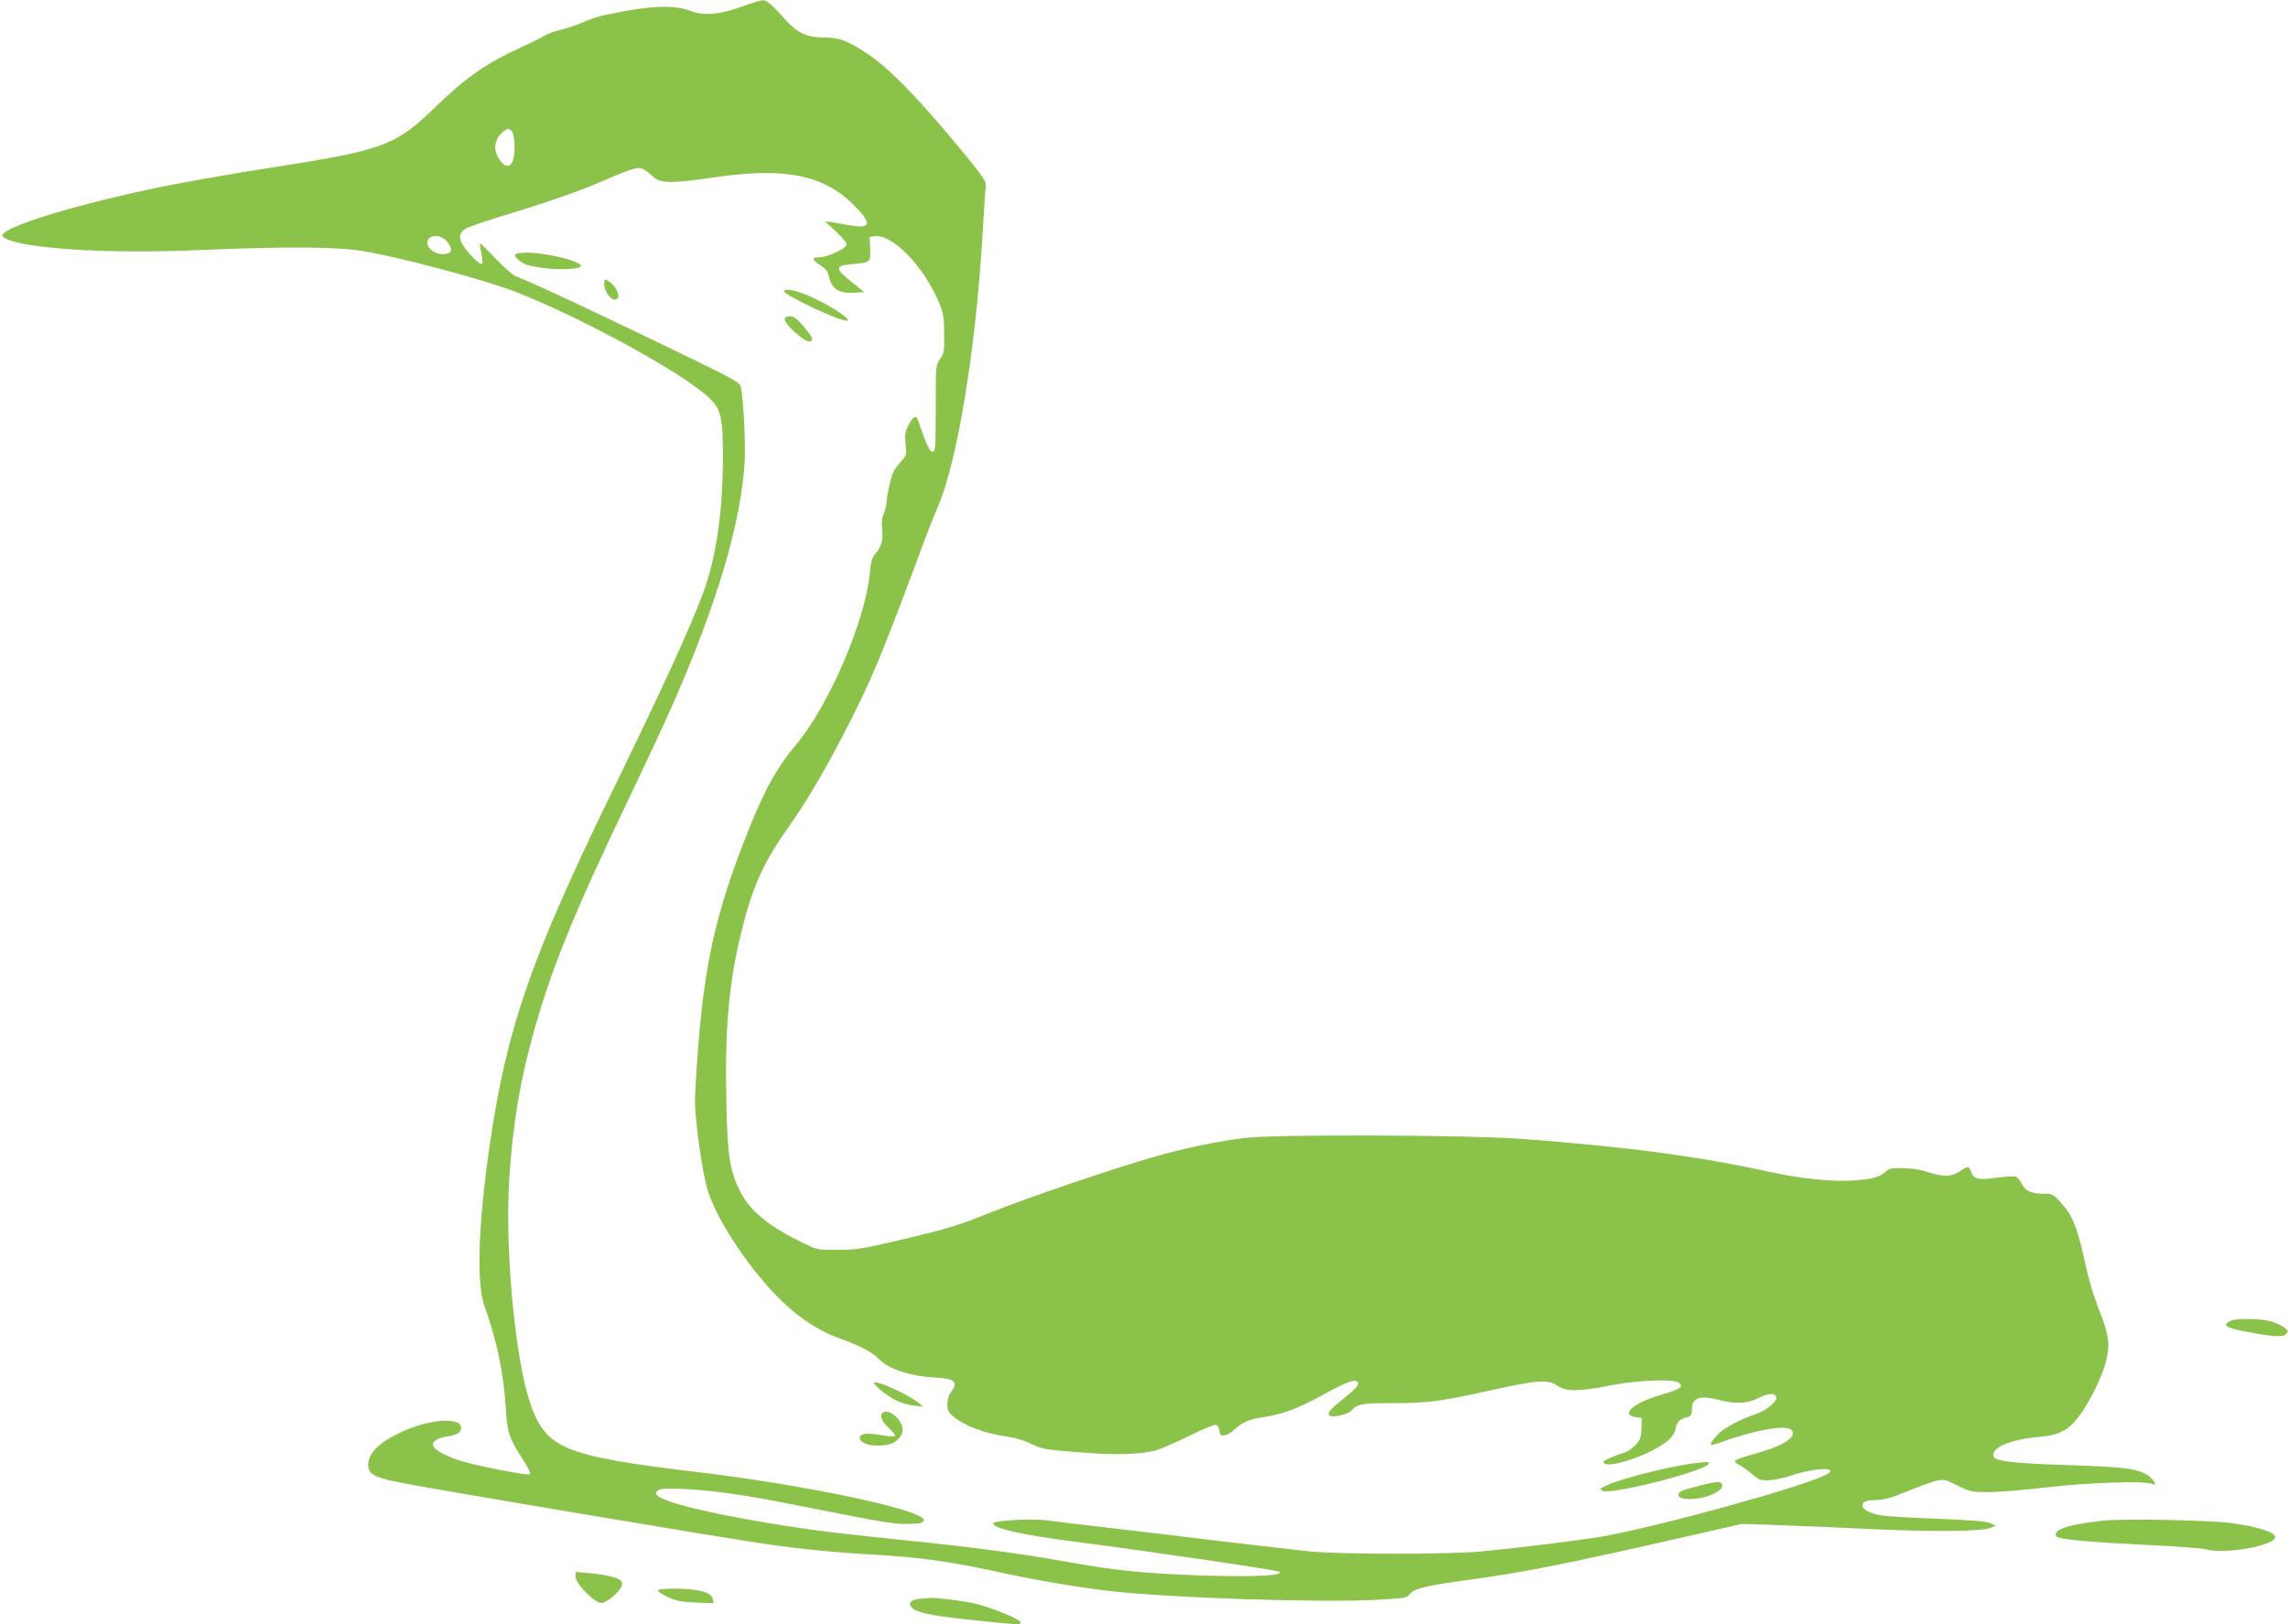 <?xml version="1.0" standalone="no"?>
<!DOCTYPE svg PUBLIC "-//W3C//DTD SVG 20010904//EN"
 "http://www.w3.org/TR/2001/REC-SVG-20010904/DTD/svg10.dtd">
<svg version="1.0" xmlns="http://www.w3.org/2000/svg"
 width="1280pt" height="909pt" viewBox="0 0 1280 909"
 preserveAspectRatio="xMidYMid meet">
<g transform="translate(0,909) scale(0.1,-0.1)"
fill="#8bc34a" stroke="none">
<path d="M4150 9053 c-127 -46 -215 -53 -290 -23 -73 29 -188 29 -345 1 -155
-28 -178 -34 -251 -65 -34 -14 -90 -33 -125 -42 -35 -9 -75 -23 -89 -32 -14
-9 -67 -35 -118 -59 -206 -93 -322 -173 -492 -338 -230 -223 -289 -244 -935
-345 -181 -28 -431 -72 -555 -96 -485 -97 -920 -227 -937 -280 -5 -16 59 -39
142 -53 232 -37 575 -47 975 -30 445 20 756 18 895 -5 214 -35 689 -162 867
-232 375 -148 940 -458 1079 -594 65 -62 74 -109 73 -360 -2 -288 -40 -538
-111 -730 -74 -199 -225 -527 -511 -1115 -453 -932 -586 -1315 -681 -1965 -65
-442 -77 -779 -31 -908 69 -190 107 -374 119 -568 9 -143 18 -171 103 -302 24
-37 37 -67 32 -72 -9 -9 -282 44 -384 74 -70 21 -140 57 -154 79 -16 25 13 48
74 58 58 9 80 23 80 50 0 59 -175 48 -324 -20 -131 -59 -196 -121 -196 -187 0
-55 31 -72 196 -104 165 -33 1801 -308 2019 -339 214 -31 401 -49 615 -61 244
-13 429 -39 685 -95 225 -49 448 -87 640 -109 339 -39 1190 -66 1498 -48 144
8 159 11 173 30 21 31 92 49 308 78 341 46 562 90 1326 265 l225 51 185 -6
c102 -3 336 -13 520 -22 354 -17 635 -15 685 6 l30 12 -33 15 c-24 10 -112 17
-295 24 -144 5 -286 14 -316 19 -60 11 -101 33 -101 55 0 22 21 30 81 31 42 1
84 13 170 49 63 26 135 52 160 58 43 10 51 8 120 -26 71 -35 79 -37 175 -37
55 0 199 12 319 26 225 27 545 38 593 21 21 -8 23 -7 13 11 -5 10 -22 27 -35
36 -57 37 -134 47 -441 57 -323 10 -418 22 -423 52 -9 48 94 91 255 106 116
10 166 37 230 124 60 82 129 226 148 312 20 87 12 142 -46 285 -22 55 -51 151
-65 213 -51 238 -76 302 -148 381 -41 44 -45 46 -97 46 -67 0 -100 16 -119 57
-8 18 -23 35 -33 39 -10 3 -57 0 -103 -6 -104 -15 -132 -9 -146 30 -12 36 -17
37 -64 5 -46 -31 -93 -32 -175 -5 -38 13 -91 22 -140 23 -68 1 -81 -1 -102
-21 -31 -29 -71 -40 -176 -48 -118 -9 -307 11 -486 51 -376 83 -786 138 -1375
182 -301 22 -1368 26 -1545 5 -149 -18 -321 -53 -495 -102 -230 -65 -717 -230
-935 -318 -174 -70 -235 -88 -465 -143 -242 -57 -275 -63 -380 -63 -110 -1
-118 0 -184 32 -205 97 -313 186 -370 304 -56 117 -68 203 -73 530 -8 421 21
686 108 1004 50 182 115 319 228 478 108 152 206 317 317 531 160 309 214 438
461 1105 20 52 53 136 74 185 105 248 206 863 244 1485 8 140 17 272 19 293 4
36 -3 46 -176 255 -217 260 -372 417 -488 493 -111 73 -154 89 -242 89 -88 0
-146 25 -203 88 -87 96 -116 122 -138 121 -12 -1 -65 -17 -117 -36z m-1291
-692 c20 -13 27 -119 11 -166 -15 -46 -44 -45 -77 4 -36 54 -28 114 21 153 24
20 26 21 45 9z m782 -248 c36 -33 48 -38 103 -41 36 -2 134 7 241 24 399 60
620 18 791 -153 104 -104 99 -135 -19 -114 -39 7 -88 15 -107 18 l-35 5 63
-59 c43 -41 61 -64 57 -75 -9 -23 -109 -68 -150 -68 -46 0 -44 -14 5 -45 26
-16 42 -35 45 -53 16 -78 54 -105 142 -100 l58 3 -73 59 c-91 74 -91 89 -2 97
111 10 111 10 108 87 l-3 67 32 3 c100 10 276 -175 359 -377 22 -55 26 -80 26
-171 1 -98 -1 -109 -23 -139 -24 -33 -24 -35 -24 -274 0 -216 -2 -242 -16
-245 -13 -2 -24 17 -47 75 -16 43 -32 88 -36 101 -11 32 -27 23 -54 -28 -19
-38 -22 -54 -16 -106 6 -60 5 -63 -28 -100 -19 -22 -38 -48 -42 -59 -15 -38
-35 -130 -36 -161 0 -17 -7 -48 -16 -69 -11 -26 -13 -52 -9 -89 7 -57 -3 -94
-39 -137 -18 -21 -25 -45 -30 -106 -24 -265 -229 -742 -413 -961 -117 -138
-192 -281 -303 -573 -127 -333 -187 -578 -225 -914 -18 -158 -36 -417 -37
-515 0 -87 36 -354 63 -462 36 -148 188 -394 357 -581 124 -136 251 -227 387
-276 120 -43 185 -78 226 -120 51 -52 171 -92 299 -99 123 -6 145 -24 100 -82
-12 -16 -20 -41 -20 -67 0 -34 5 -46 31 -68 68 -56 174 -96 307 -115 44 -6 96
-22 132 -40 56 -28 75 -32 253 -46 212 -18 362 -14 447 11 30 9 115 46 187 82
73 36 139 63 147 60 8 -3 16 -18 18 -34 2 -23 7 -28 28 -25 13 1 38 15 55 31
44 42 85 60 166 71 104 15 192 48 337 128 132 74 184 90 190 60 2 -10 -21 -36
-65 -71 -90 -72 -110 -94 -96 -108 15 -15 107 6 124 28 31 37 63 42 235 41
182 0 264 10 504 63 299 67 358 72 414 34 49 -33 118 -33 295 2 160 31 356 38
385 14 26 -22 4 -36 -99 -66 -155 -44 -233 -112 -145 -125 l35 -5 -2 -59 c-2
-52 -6 -63 -34 -93 -18 -18 -42 -36 -53 -39 -63 -19 -126 -47 -126 -54 0 -51
270 38 363 120 22 19 37 43 41 64 7 39 22 54 63 65 24 6 28 12 28 45 0 65 46
80 155 51 85 -23 159 -19 214 10 55 29 94 32 103 8 9 -24 -57 -78 -121 -99
-64 -21 -141 -60 -183 -91 -32 -25 -68 -71 -60 -79 2 -2 35 7 72 21 38 15 114
37 169 51 141 34 216 32 216 -6 0 -36 -73 -77 -211 -115 -127 -36 -131 -39
-90 -62 19 -10 52 -34 74 -53 35 -31 46 -35 91 -34 28 1 87 13 131 28 135 45
274 47 188 2 -133 -68 -946 -292 -1253 -345 -118 -20 -445 -61 -675 -83 -176
-17 -779 -17 -955 0 -74 8 -301 34 -505 58 -203 25 -487 59 -630 75 -143 17
-294 35 -337 41 -86 11 -304 -1 -302 -17 2 -28 156 -63 439 -100 435 -56 1155
-162 1164 -171 26 -26 -237 -32 -589 -14 -236 12 -374 29 -630 75 -255 45
-498 77 -919 120 -391 40 -556 62 -827 110 -329 59 -524 114 -524 149 0 9 12
19 26 22 41 11 254 -3 404 -26 148 -22 147 -22 593 -110 254 -50 323 -60 390
-58 67 2 82 6 85 20 11 56 -654 198 -1288 273 -726 87 -828 130 -914 383 -85
250 -142 861 -117 1257 20 308 61 551 140 831 104 364 223 656 531 1299 95
198 205 435 245 526 248 566 379 1007 401 1354 6 97 -7 356 -22 423 -4 19 -47
44 -242 139 -545 265 -962 460 -1018 477 -12 4 -61 47 -109 97 -48 50 -88 89
-90 87 -2 -2 2 -27 8 -55 6 -29 8 -56 4 -60 -9 -8 -68 48 -103 99 -31 45 -27
76 13 100 15 9 126 46 247 83 212 64 398 130 501 175 112 50 191 79 217 80 18
0 42 -13 69 -37z m-1155 -361 c29 -23 44 -55 35 -71 -5 -7 -25 -13 -45 -13
-61 0 -107 57 -74 90 17 17 60 14 84 -6z"/>
<path d="M2903 7673 c-28 -5 -29 -15 -5 -35 31 -28 57 -36 142 -48 87 -12 210
-6 210 11 0 34 -264 89 -347 72z"/>
<path d="M3380 7505 c0 -51 44 -106 71 -89 25 15 -8 81 -52 104 -16 9 -19 7
-19 -15z"/>
<path d="M4386 7462 c-12 -19 332 -180 355 -166 16 9 -73 70 -176 120 -92 45
-168 64 -179 46z"/>
<path d="M4390 7303 c0 -27 105 -123 134 -123 33 0 26 19 -32 88 -35 40 -51
52 -73 52 -21 0 -29 -5 -29 -17z"/>
<path d="M4890 1350 c0 -14 70 -69 121 -96 28 -14 74 -27 102 -30 l52 -6 -25
21 c-62 50 -250 134 -250 111z"/>
<path d="M4937 1183 c-17 -16 -4 -48 35 -84 23 -21 39 -41 35 -45 -4 -4 -39
-2 -77 5 -77 14 -120 9 -120 -14 0 -36 76 -55 159 -39 44 9 81 47 81 83 0 56
-83 125 -113 94z"/>
<path d="M9490 903 c-125 -13 -407 -83 -495 -122 -45 -20 -48 -23 -31 -33 47
-27 596 115 596 153 0 9 -4 9 -70 2z"/>
<path d="M9515 778 c-108 -28 -125 -35 -125 -53 0 -20 40 -29 104 -21 71 9
141 44 141 71 0 27 -23 28 -120 3z"/>
<path d="M12484 1700 c-59 -24 -34 -41 86 -63 154 -29 204 -31 220 -12 12 15
11 19 -10 36 -14 10 -47 26 -74 34 -53 16 -187 19 -222 5z"/>
<path d="M11764 580 c-110 -12 -185 -26 -228 -44 -37 -15 -47 -40 -21 -50 35
-13 201 -27 485 -41 168 -8 321 -19 340 -25 96 -28 356 14 386 61 17 29 -76
62 -236 85 -124 17 -607 27 -726 14z"/>
<path d="M3220 266 c0 -38 105 -146 143 -146 36 0 117 73 117 106 0 19 -9 26
-52 39 -29 9 -88 18 -130 22 l-78 6 0 -27z"/>
<path d="M3680 189 c0 -5 26 -22 58 -37 46 -21 76 -27 155 -30 l99 -4 -4 23
c-5 37 -79 58 -205 59 -66 0 -103 -4 -103 -11z"/>
<path d="M5147 143 c-51 -4 -69 -22 -47 -48 22 -27 107 -46 296 -66 296 -32
314 -33 314 -18 0 16 -150 78 -245 103 -59 15 -226 37 -255 34 -8 -1 -37 -3
-63 -5z"/>
</g>
</svg>

